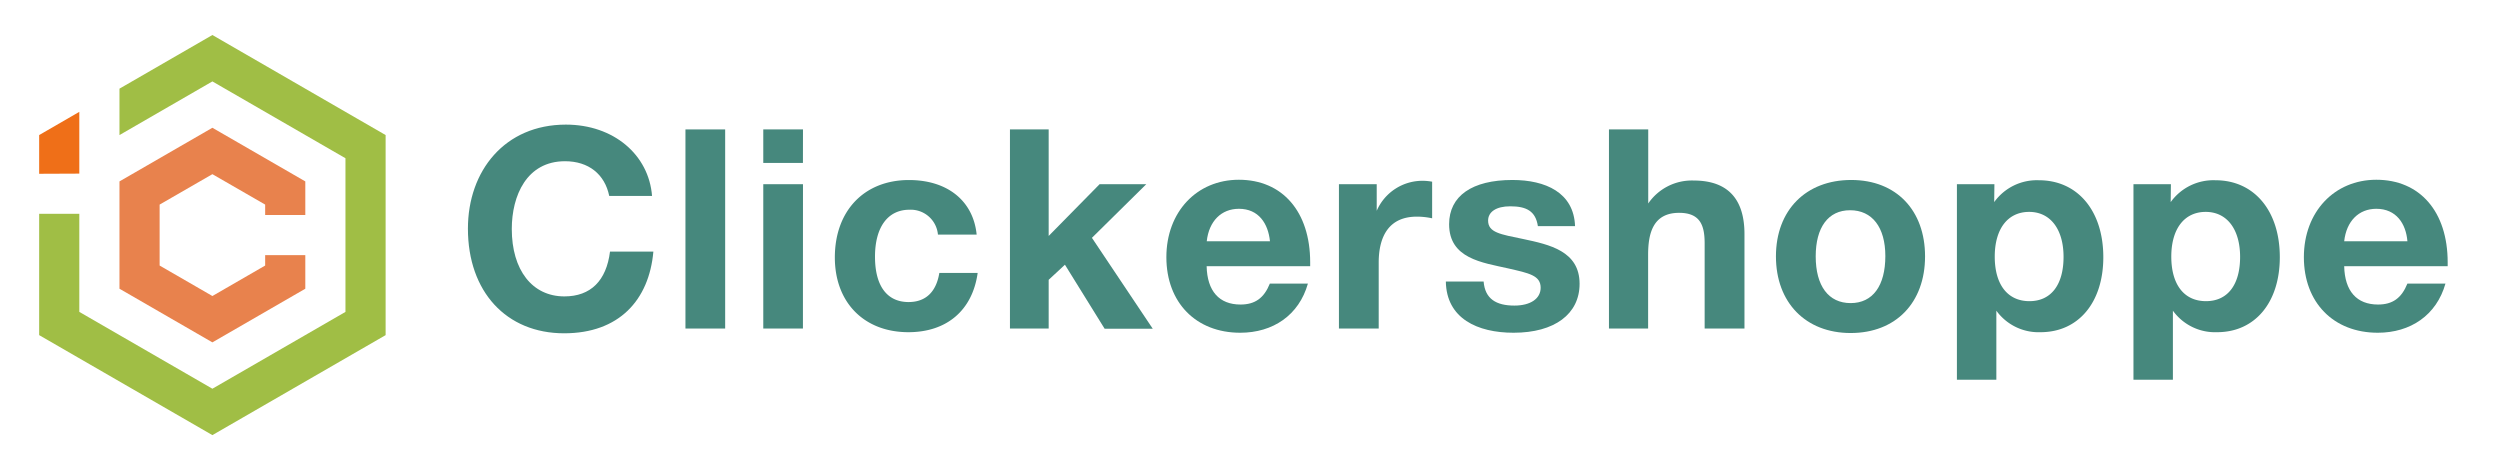 <svg xmlns="http://www.w3.org/2000/svg" viewBox="0 0 452 85"><defs><style>.cls-1{fill:#46887d;}.cls-2{fill:#a0be45;}.cls-2,.cls-3,.cls-4{fill-rule:evenodd;}.cls-3{fill:#e8824d;}.cls-4{fill:#ef6f18;}</style></defs><g id="Слой_2" data-name="Слой 2"><path class="cls-1" d="M102,60.26c-10.47,0-17.4-7.53-17.4-18.92,0-10.47,6.68-18.81,17.71-18.81,8.65,0,15,5.46,15.58,12.9h-7.74c-.81-3.95-3.75-6.28-8-6.28-6.93,0-9.62,6.23-9.62,12.25,0,7.43,3.7,12.19,9.51,12.19,4.76,0,7.59-2.84,8.25-8.1h7.84C117.35,54.29,111.89,60.26,102,60.26Z"/><path class="cls-1" d="M131.11,59.4h-7.18v-36h7.18Z"/><path class="cls-1" d="M145.17,29.46H138V23.39h7.18Zm0,29.94H138V33.3h7.18Z"/><path class="cls-1" d="M164.24,60.06c-8,0-13.3-5.36-13.3-13.51,0-8.44,5.31-14,13.4-14,7,0,11.64,3.8,12.24,9.87h-7a4.94,4.94,0,0,0-5.16-4.5c-3.89,0-6.22,3.13-6.22,8.49s2.23,8.2,6.07,8.2c3.09,0,5-1.82,5.56-5.26h6.93C175.82,56.11,171.17,60.06,164.24,60.06Z"/><path class="cls-1" d="M197.42,43l11,16.44h-8.7l-7.18-11.58-2.94,2.73V59.4h-7v-36h7V42.66l9.21-9.36h8.44Z"/><path class="cls-1" d="M224.23,60.16c-8,0-13.35-5.46-13.35-13.66s5.51-14,13.1-14c7.89,0,12.9,5.77,12.9,14.93v.7H218.16c.1,4.51,2.28,6.93,6.12,6.93,2.63,0,4.25-1.16,5.31-3.79h6.88C234.85,57,230.15,60.16,224.23,60.16ZM224,37.75c-3.19,0-5.42,2.23-5.82,5.87h11.43C229.29,40.43,227.57,37.75,224,37.75Z"/><path class="cls-1" d="M258.93,39.47a12.9,12.9,0,0,0-2.78-.3c-5,0-6.88,3.54-6.88,8.3V59.4h-7.19V33.3h6.83v4.81a9,9,0,0,1,8.45-5.42,9.81,9.81,0,0,1,1.57.16Z"/><path class="cls-1" d="M278.05,40.89c-.41-2.73-2.07-3.59-5-3.59-2.53,0-4,1-4,2.58,0,2.17,2.22,2.48,6.37,3.34,4.7,1,10.17,2.17,10.17,8.09,0,5.46-4.51,8.85-11.94,8.85-6.53,0-12.14-2.58-12.24-9.26h6.83c.25,3.14,2.27,4.35,5.56,4.35,2.93,0,4.75-1.26,4.75-3.23,0-2.23-2.12-2.63-5.86-3.49C268,47.47,262,46.76,262,40.54c0-5.11,4.15-8,11.44-8,6,0,11.12,2.28,11.33,8.35Z"/><path class="cls-1" d="M298,36.79a9.55,9.55,0,0,1,8.24-4.15c6.38,0,9.16,3.6,9.16,9.67V59.4H308.2V44c0-3.19-.76-5.52-4.61-5.52-4.75,0-5.61,3.75-5.61,7.59V59.4H290.9v-36H298Z"/><path class="cls-1" d="M348.05,46.35c0,8.4-5.31,13.86-13.45,13.86s-13.51-5.51-13.51-13.86,5.42-13.81,13.61-13.81S348.05,38.06,348.05,46.35Zm-19.77,0c0,5.36,2.32,8.45,6.32,8.45s6.27-3.14,6.27-8.5c0-5.21-2.38-8.29-6.37-8.29S328.28,41.14,328.28,46.35Z"/><path class="cls-1" d="M360.55,36.54a9.48,9.48,0,0,1,8.09-3.95c7,0,11.64,5.52,11.64,13.91,0,8.2-4.51,13.56-11.34,13.56a9.41,9.41,0,0,1-8-3.89V68.66h-7.13V33.3h6.78Zm.1,9.86c0,5.06,2.33,8.05,6.27,8.05s6.17-3,6.17-8-2.38-8.14-6.22-8.14S360.65,41.34,360.65,46.4Z"/><path class="cls-1" d="M392.46,36.54a9.51,9.51,0,0,1,8.1-3.95c7,0,11.63,5.52,11.63,13.91,0,8.2-4.5,13.56-11.33,13.56a9.4,9.4,0,0,1-8-3.89V68.66h-7.13V33.3h6.77Zm.11,9.86c0,5.06,2.32,8.05,6.27,8.05s6.17-3,6.17-8-2.38-8.14-6.22-8.14S392.57,41.34,392.57,46.4Z"/><path class="cls-1" d="M429.9,60.16c-8,0-13.36-5.46-13.36-13.66s5.52-14,13.1-14c7.89,0,12.9,5.77,12.9,14.93v.7H423.83c.1,4.51,2.27,6.93,6.12,6.93,2.63,0,4.25-1.16,5.31-3.79h6.88C440.52,57,435.81,60.16,429.9,60.16Zm-.26-22.41c-3.18,0-5.41,2.23-5.81,5.87h11.43C435,40.43,433.23,37.75,429.64,37.75Z"/><polygon class="cls-2" points="7.08 38.65 7.08 60.59 38.4 78.67 69.72 60.59 69.72 24.42 38.4 6.33 21.6 16.03 21.6 24.42 38.4 14.72 62.46 28.61 62.46 56.39 38.4 70.28 14.34 56.39 14.34 38.65 7.08 38.65"/><polygon class="cls-3" points="21.6 52.2 38.4 61.9 55.2 52.2 55.2 46.13 47.94 46.13 47.94 48.01 38.4 53.52 28.86 48.01 28.86 36.99 38.4 31.49 47.94 36.99 47.94 38.87 55.2 38.87 55.2 32.8 38.4 23.1 21.6 32.8 21.6 52.2"/><path class="cls-4" d="M14.34,31.39V20.22l-7.26,4.2v7Z"/></g></svg>